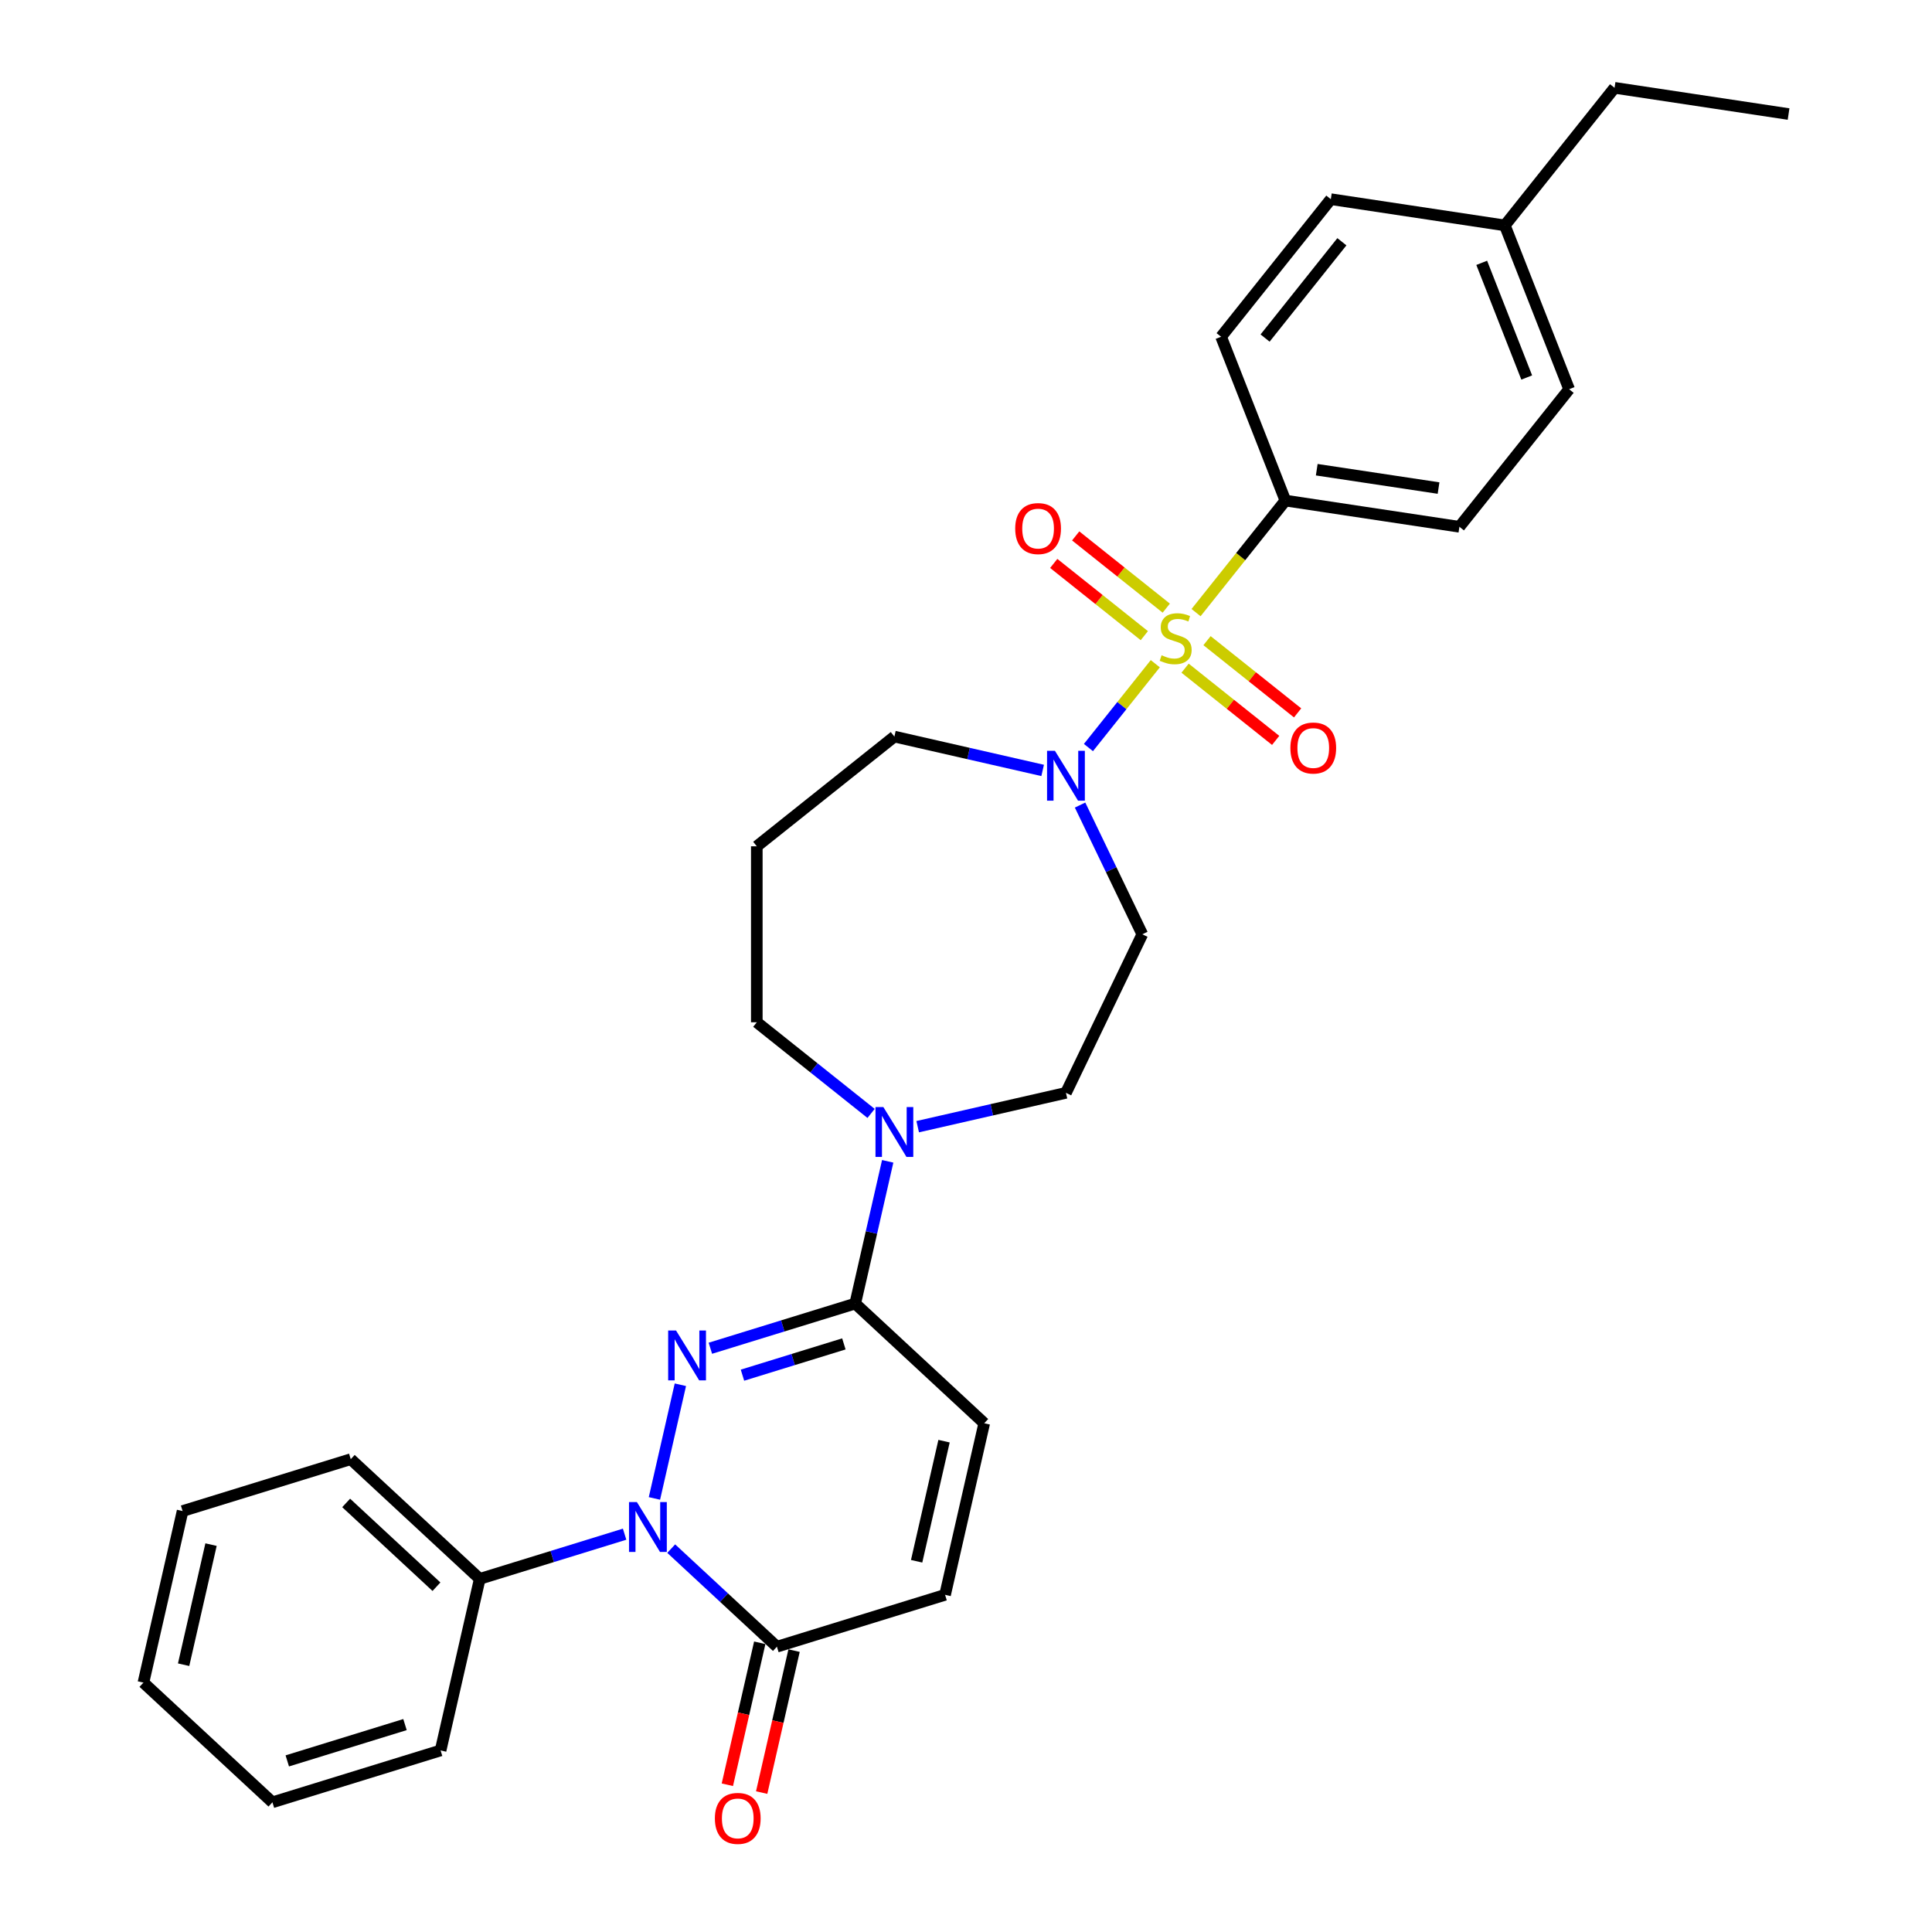 <?xml version='1.0' encoding='iso-8859-1'?>
<svg version='1.1' baseProfile='full'
              xmlns='http://www.w3.org/2000/svg'
                      xmlns:rdkit='http://www.rdkit.org/xml'
                      xmlns:xlink='http://www.w3.org/1999/xlink'
                  xml:space='preserve'
width='1000px' height='1000px' viewBox='0 0 1000 1000'>
<!-- END OF HEADER -->
<rect style='opacity:1.0;fill:#FFFFFF;stroke:none' width='1000' height='1000' x='0' y='0'> </rect>
<path class='bond-3' d='M 597.979,343.536 L 580.676,365.233' style='fill:none;fill-rule:evenodd;stroke:#CCCC00;stroke-width:6px;stroke-linecap:butt;stroke-linejoin:miter;stroke-opacity:1' />
<path class='bond-3' d='M 580.676,365.233 L 563.373,386.931' style='fill:none;fill-rule:evenodd;stroke:#0000FF;stroke-width:6px;stroke-linecap:butt;stroke-linejoin:miter;stroke-opacity:1' />
<path class='bond-8' d='M 619.075,317.083 L 642.196,288.089' style='fill:none;fill-rule:evenodd;stroke:#CCCC00;stroke-width:6px;stroke-linecap:butt;stroke-linejoin:miter;stroke-opacity:1' />
<path class='bond-8' d='M 642.196,288.089 L 665.318,259.096' style='fill:none;fill-rule:evenodd;stroke:#000000;stroke-width:6px;stroke-linecap:butt;stroke-linejoin:miter;stroke-opacity:1' />
<path class='bond-9' d='M 603.658,314.776 L 580.216,296.082' style='fill:none;fill-rule:evenodd;stroke:#CCCC00;stroke-width:6px;stroke-linecap:butt;stroke-linejoin:miter;stroke-opacity:1' />
<path class='bond-9' d='M 580.216,296.082 L 556.773,277.387' style='fill:none;fill-rule:evenodd;stroke:#FF0000;stroke-width:6px;stroke-linecap:butt;stroke-linejoin:miter;stroke-opacity:1' />
<path class='bond-9' d='M 592.3,329.019 L 568.858,310.324' style='fill:none;fill-rule:evenodd;stroke:#CCCC00;stroke-width:6px;stroke-linecap:butt;stroke-linejoin:miter;stroke-opacity:1' />
<path class='bond-9' d='M 568.858,310.324 L 545.415,291.63' style='fill:none;fill-rule:evenodd;stroke:#FF0000;stroke-width:6px;stroke-linecap:butt;stroke-linejoin:miter;stroke-opacity:1' />
<path class='bond-10' d='M 613.395,345.842 L 636.838,364.537' style='fill:none;fill-rule:evenodd;stroke:#CCCC00;stroke-width:6px;stroke-linecap:butt;stroke-linejoin:miter;stroke-opacity:1' />
<path class='bond-10' d='M 636.838,364.537 L 660.28,383.232' style='fill:none;fill-rule:evenodd;stroke:#FF0000;stroke-width:6px;stroke-linecap:butt;stroke-linejoin:miter;stroke-opacity:1' />
<path class='bond-10' d='M 624.754,331.599 L 648.196,350.294' style='fill:none;fill-rule:evenodd;stroke:#CCCC00;stroke-width:6px;stroke-linecap:butt;stroke-linejoin:miter;stroke-opacity:1' />
<path class='bond-10' d='M 648.196,350.294 L 671.639,368.989' style='fill:none;fill-rule:evenodd;stroke:#FF0000;stroke-width:6px;stroke-linecap:butt;stroke-linejoin:miter;stroke-opacity:1' />
<path class='bond-0' d='M 367.686,697.852 L 405.176,686.288' style='fill:none;fill-rule:evenodd;stroke:#0000FF;stroke-width:6px;stroke-linecap:butt;stroke-linejoin:miter;stroke-opacity:1' />
<path class='bond-0' d='M 405.176,686.288 L 442.665,674.724' style='fill:none;fill-rule:evenodd;stroke:#000000;stroke-width:6px;stroke-linecap:butt;stroke-linejoin:miter;stroke-opacity:1' />
<path class='bond-0' d='M 384.303,711.791 L 410.545,703.696' style='fill:none;fill-rule:evenodd;stroke:#0000FF;stroke-width:6px;stroke-linecap:butt;stroke-linejoin:miter;stroke-opacity:1' />
<path class='bond-0' d='M 410.545,703.696 L 436.788,695.601' style='fill:none;fill-rule:evenodd;stroke:#000000;stroke-width:6px;stroke-linecap:butt;stroke-linejoin:miter;stroke-opacity:1' />
<path class='bond-1' d='M 352.163,716.747 L 338.733,775.588' style='fill:none;fill-rule:evenodd;stroke:#0000FF;stroke-width:6px;stroke-linecap:butt;stroke-linejoin:miter;stroke-opacity:1' />
<path class='bond-12' d='M 323.298,794.094 L 285.808,805.658' style='fill:none;fill-rule:evenodd;stroke:#0000FF;stroke-width:6px;stroke-linecap:butt;stroke-linejoin:miter;stroke-opacity:1' />
<path class='bond-12' d='M 285.808,805.658 L 248.319,817.222' style='fill:none;fill-rule:evenodd;stroke:#000000;stroke-width:6px;stroke-linecap:butt;stroke-linejoin:miter;stroke-opacity:1' />
<path class='bond-32' d='M 347.418,801.564 L 374.773,826.946' style='fill:none;fill-rule:evenodd;stroke:#0000FF;stroke-width:6px;stroke-linecap:butt;stroke-linejoin:miter;stroke-opacity:1' />
<path class='bond-32' d='M 374.773,826.946 L 402.128,852.328' style='fill:none;fill-rule:evenodd;stroke:#000000;stroke-width:6px;stroke-linecap:butt;stroke-linejoin:miter;stroke-opacity:1' />
<path class='bond-2' d='M 442.665,674.724 L 451.068,637.911' style='fill:none;fill-rule:evenodd;stroke:#000000;stroke-width:6px;stroke-linecap:butt;stroke-linejoin:miter;stroke-opacity:1' />
<path class='bond-2' d='M 451.068,637.911 L 459.47,601.097' style='fill:none;fill-rule:evenodd;stroke:#0000FF;stroke-width:6px;stroke-linecap:butt;stroke-linejoin:miter;stroke-opacity:1' />
<path class='bond-6' d='M 442.665,674.724 L 509.436,736.678' style='fill:none;fill-rule:evenodd;stroke:#000000;stroke-width:6px;stroke-linecap:butt;stroke-linejoin:miter;stroke-opacity:1' />
<path class='bond-11' d='M 559.044,416.698 L 575.15,450.143' style='fill:none;fill-rule:evenodd;stroke:#0000FF;stroke-width:6px;stroke-linecap:butt;stroke-linejoin:miter;stroke-opacity:1' />
<path class='bond-11' d='M 575.15,450.143 L 591.256,483.588' style='fill:none;fill-rule:evenodd;stroke:#000000;stroke-width:6px;stroke-linecap:butt;stroke-linejoin:miter;stroke-opacity:1' />
<path class='bond-18' d='M 539.676,398.77 L 501.305,390.012' style='fill:none;fill-rule:evenodd;stroke:#0000FF;stroke-width:6px;stroke-linecap:butt;stroke-linejoin:miter;stroke-opacity:1' />
<path class='bond-18' d='M 501.305,390.012 L 462.934,381.254' style='fill:none;fill-rule:evenodd;stroke:#000000;stroke-width:6px;stroke-linecap:butt;stroke-linejoin:miter;stroke-opacity:1' />
<path class='bond-4' d='M 402.128,852.328 L 489.167,825.48' style='fill:none;fill-rule:evenodd;stroke:#000000;stroke-width:6px;stroke-linecap:butt;stroke-linejoin:miter;stroke-opacity:1' />
<path class='bond-14' d='M 393.248,850.301 L 384.862,887.042' style='fill:none;fill-rule:evenodd;stroke:#000000;stroke-width:6px;stroke-linecap:butt;stroke-linejoin:miter;stroke-opacity:1' />
<path class='bond-14' d='M 384.862,887.042 L 376.477,923.783' style='fill:none;fill-rule:evenodd;stroke:#FF0000;stroke-width:6px;stroke-linecap:butt;stroke-linejoin:miter;stroke-opacity:1' />
<path class='bond-14' d='M 411.009,854.355 L 402.623,891.096' style='fill:none;fill-rule:evenodd;stroke:#000000;stroke-width:6px;stroke-linecap:butt;stroke-linejoin:miter;stroke-opacity:1' />
<path class='bond-14' d='M 402.623,891.096 L 394.237,927.836' style='fill:none;fill-rule:evenodd;stroke:#FF0000;stroke-width:6px;stroke-linecap:butt;stroke-linejoin:miter;stroke-opacity:1' />
<path class='bond-5' d='M 474.994,583.17 L 513.365,574.412' style='fill:none;fill-rule:evenodd;stroke:#0000FF;stroke-width:6px;stroke-linecap:butt;stroke-linejoin:miter;stroke-opacity:1' />
<path class='bond-5' d='M 513.365,574.412 L 551.736,565.654' style='fill:none;fill-rule:evenodd;stroke:#000000;stroke-width:6px;stroke-linecap:butt;stroke-linejoin:miter;stroke-opacity:1' />
<path class='bond-31' d='M 450.874,576.305 L 421.297,552.718' style='fill:none;fill-rule:evenodd;stroke:#0000FF;stroke-width:6px;stroke-linecap:butt;stroke-linejoin:miter;stroke-opacity:1' />
<path class='bond-31' d='M 421.297,552.718 L 391.72,529.131' style='fill:none;fill-rule:evenodd;stroke:#000000;stroke-width:6px;stroke-linecap:butt;stroke-linejoin:miter;stroke-opacity:1' />
<path class='bond-7' d='M 509.436,736.678 L 489.167,825.48' style='fill:none;fill-rule:evenodd;stroke:#000000;stroke-width:6px;stroke-linecap:butt;stroke-linejoin:miter;stroke-opacity:1' />
<path class='bond-7' d='M 488.635,745.945 L 474.447,808.106' style='fill:none;fill-rule:evenodd;stroke:#000000;stroke-width:6px;stroke-linecap:butt;stroke-linejoin:miter;stroke-opacity:1' />
<path class='bond-15' d='M 665.318,259.096 L 755.386,272.671' style='fill:none;fill-rule:evenodd;stroke:#000000;stroke-width:6px;stroke-linecap:butt;stroke-linejoin:miter;stroke-opacity:1' />
<path class='bond-15' d='M 681.543,243.118 L 744.591,252.621' style='fill:none;fill-rule:evenodd;stroke:#000000;stroke-width:6px;stroke-linecap:butt;stroke-linejoin:miter;stroke-opacity:1' />
<path class='bond-16' d='M 665.318,259.096 L 632.04,174.306' style='fill:none;fill-rule:evenodd;stroke:#000000;stroke-width:6px;stroke-linecap:butt;stroke-linejoin:miter;stroke-opacity:1' />
<path class='bond-13' d='M 591.256,483.588 L 551.736,565.654' style='fill:none;fill-rule:evenodd;stroke:#000000;stroke-width:6px;stroke-linecap:butt;stroke-linejoin:miter;stroke-opacity:1' />
<path class='bond-23' d='M 248.319,817.222 L 181.548,755.268' style='fill:none;fill-rule:evenodd;stroke:#000000;stroke-width:6px;stroke-linecap:butt;stroke-linejoin:miter;stroke-opacity:1' />
<path class='bond-23' d='M 225.912,821.283 L 179.173,777.915' style='fill:none;fill-rule:evenodd;stroke:#000000;stroke-width:6px;stroke-linecap:butt;stroke-linejoin:miter;stroke-opacity:1' />
<path class='bond-24' d='M 248.319,817.222 L 228.05,906.024' style='fill:none;fill-rule:evenodd;stroke:#000000;stroke-width:6px;stroke-linecap:butt;stroke-linejoin:miter;stroke-opacity:1' />
<path class='bond-20' d='M 755.386,272.671 L 812.177,201.458' style='fill:none;fill-rule:evenodd;stroke:#000000;stroke-width:6px;stroke-linecap:butt;stroke-linejoin:miter;stroke-opacity:1' />
<path class='bond-21' d='M 632.04,174.306 L 688.832,103.093' style='fill:none;fill-rule:evenodd;stroke:#000000;stroke-width:6px;stroke-linecap:butt;stroke-linejoin:miter;stroke-opacity:1' />
<path class='bond-21' d='M 654.802,174.982 L 694.556,125.133' style='fill:none;fill-rule:evenodd;stroke:#000000;stroke-width:6px;stroke-linecap:butt;stroke-linejoin:miter;stroke-opacity:1' />
<path class='bond-17' d='M 391.72,438.045 L 462.934,381.254' style='fill:none;fill-rule:evenodd;stroke:#000000;stroke-width:6px;stroke-linecap:butt;stroke-linejoin:miter;stroke-opacity:1' />
<path class='bond-19' d='M 391.72,438.045 L 391.72,529.131' style='fill:none;fill-rule:evenodd;stroke:#000000;stroke-width:6px;stroke-linecap:butt;stroke-linejoin:miter;stroke-opacity:1' />
<path class='bond-30' d='M 812.177,201.458 L 778.9,116.668' style='fill:none;fill-rule:evenodd;stroke:#000000;stroke-width:6px;stroke-linecap:butt;stroke-linejoin:miter;stroke-opacity:1' />
<path class='bond-30' d='M 790.228,195.395 L 766.934,136.042' style='fill:none;fill-rule:evenodd;stroke:#000000;stroke-width:6px;stroke-linecap:butt;stroke-linejoin:miter;stroke-opacity:1' />
<path class='bond-22' d='M 688.832,103.093 L 778.9,116.668' style='fill:none;fill-rule:evenodd;stroke:#000000;stroke-width:6px;stroke-linecap:butt;stroke-linejoin:miter;stroke-opacity:1' />
<path class='bond-25' d='M 778.9,116.668 L 835.691,45.455' style='fill:none;fill-rule:evenodd;stroke:#000000;stroke-width:6px;stroke-linecap:butt;stroke-linejoin:miter;stroke-opacity:1' />
<path class='bond-28' d='M 181.548,755.268 L 94.509,782.116' style='fill:none;fill-rule:evenodd;stroke:#000000;stroke-width:6px;stroke-linecap:butt;stroke-linejoin:miter;stroke-opacity:1' />
<path class='bond-27' d='M 228.05,906.024 L 141.011,932.872' style='fill:none;fill-rule:evenodd;stroke:#000000;stroke-width:6px;stroke-linecap:butt;stroke-linejoin:miter;stroke-opacity:1' />
<path class='bond-27' d='M 209.625,892.644 L 148.698,911.437' style='fill:none;fill-rule:evenodd;stroke:#000000;stroke-width:6px;stroke-linecap:butt;stroke-linejoin:miter;stroke-opacity:1' />
<path class='bond-26' d='M 835.691,45.455 L 925.759,59.03' style='fill:none;fill-rule:evenodd;stroke:#000000;stroke-width:6px;stroke-linecap:butt;stroke-linejoin:miter;stroke-opacity:1' />
<path class='bond-29' d='M 141.011,932.872 L 74.241,870.918' style='fill:none;fill-rule:evenodd;stroke:#000000;stroke-width:6px;stroke-linecap:butt;stroke-linejoin:miter;stroke-opacity:1' />
<path class='bond-33' d='M 94.509,782.116 L 74.241,870.918' style='fill:none;fill-rule:evenodd;stroke:#000000;stroke-width:6px;stroke-linecap:butt;stroke-linejoin:miter;stroke-opacity:1' />
<path class='bond-33' d='M 109.229,799.49 L 95.041,861.651' style='fill:none;fill-rule:evenodd;stroke:#000000;stroke-width:6px;stroke-linecap:butt;stroke-linejoin:miter;stroke-opacity:1' />
<path  class='atom-0' d='M 601.24 339.163
Q 601.531 339.272, 602.734 339.782
Q 603.936 340.292, 605.248 340.62
Q 606.596 340.912, 607.907 340.912
Q 610.349 340.912, 611.769 339.746
Q 613.19 338.543, 613.19 336.467
Q 613.19 335.046, 612.462 334.171
Q 611.769 333.297, 610.676 332.823
Q 609.583 332.35, 607.762 331.803
Q 605.466 331.111, 604.082 330.455
Q 602.734 329.799, 601.75 328.415
Q 600.803 327.03, 600.803 324.698
Q 600.803 321.456, 602.989 319.452
Q 605.211 317.448, 609.583 317.448
Q 612.571 317.448, 615.959 318.869
L 615.121 321.674
Q 612.025 320.399, 609.693 320.399
Q 607.179 320.399, 605.794 321.456
Q 604.41 322.476, 604.446 324.261
Q 604.446 325.646, 605.138 326.484
Q 605.867 327.322, 606.887 327.795
Q 607.944 328.269, 609.693 328.815
Q 612.025 329.544, 613.409 330.273
Q 614.794 331.001, 615.777 332.495
Q 616.797 333.953, 616.797 336.467
Q 616.797 340.037, 614.393 341.968
Q 612.025 343.863, 608.053 343.863
Q 605.758 343.863, 604.009 343.353
Q 602.297 342.879, 600.256 342.041
L 601.24 339.163
' fill='#CCCC00'/>
<path  class='atom-1' d='M 349.924 688.674
L 358.377 702.337
Q 359.215 703.685, 360.563 706.126
Q 361.911 708.568, 361.984 708.713
L 361.984 688.674
L 365.409 688.674
L 365.409 714.47
L 361.875 714.47
L 352.803 699.532
Q 351.746 697.783, 350.617 695.779
Q 349.524 693.775, 349.196 693.156
L 349.196 714.47
L 345.844 714.47
L 345.844 688.674
L 349.924 688.674
' fill='#0000FF'/>
<path  class='atom-2' d='M 329.656 777.476
L 338.109 791.139
Q 338.947 792.487, 340.295 794.928
Q 341.643 797.37, 341.716 797.515
L 341.716 777.476
L 345.14 777.476
L 345.14 803.272
L 341.606 803.272
L 332.534 788.334
Q 331.478 786.585, 330.348 784.581
Q 329.255 782.577, 328.927 781.958
L 328.927 803.272
L 325.575 803.272
L 325.575 777.476
L 329.656 777.476
' fill='#0000FF'/>
<path  class='atom-4' d='M 546.034 388.625
L 554.487 402.288
Q 555.325 403.636, 556.673 406.077
Q 558.021 408.518, 558.094 408.664
L 558.094 388.625
L 561.518 388.625
L 561.518 414.421
L 557.984 414.421
L 548.912 399.483
Q 547.856 397.734, 546.726 395.73
Q 545.633 393.726, 545.305 393.107
L 545.305 414.421
L 541.953 414.421
L 541.953 388.625
L 546.034 388.625
' fill='#0000FF'/>
<path  class='atom-6' d='M 457.232 573.024
L 465.685 586.687
Q 466.523 588.035, 467.871 590.476
Q 469.219 592.918, 469.292 593.063
L 469.292 573.024
L 472.716 573.024
L 472.716 598.82
L 469.182 598.82
L 460.11 583.882
Q 459.054 582.133, 457.924 580.129
Q 456.831 578.125, 456.503 577.506
L 456.503 598.82
L 453.151 598.82
L 453.151 573.024
L 457.232 573.024
' fill='#0000FF'/>
<path  class='atom-10' d='M 525.472 273.591
Q 525.472 267.397, 528.532 263.936
Q 531.593 260.475, 537.313 260.475
Q 543.033 260.475, 546.094 263.936
Q 549.154 267.397, 549.154 273.591
Q 549.154 279.858, 546.057 283.428
Q 542.96 286.962, 537.313 286.962
Q 531.629 286.962, 528.532 283.428
Q 525.472 279.894, 525.472 273.591
M 537.313 284.048
Q 541.248 284.048, 543.361 281.424
Q 545.511 278.765, 545.511 273.591
Q 545.511 268.527, 543.361 265.976
Q 541.248 263.389, 537.313 263.389
Q 533.378 263.389, 531.229 265.94
Q 529.115 268.49, 529.115 273.591
Q 529.115 278.801, 531.229 281.424
Q 533.378 284.048, 537.313 284.048
' fill='#FF0000'/>
<path  class='atom-11' d='M 667.899 387.173
Q 667.899 380.979, 670.96 377.518
Q 674.02 374.057, 679.741 374.057
Q 685.461 374.057, 688.521 377.518
Q 691.582 380.979, 691.582 387.173
Q 691.582 393.44, 688.485 397.01
Q 685.388 400.544, 679.741 400.544
Q 674.057 400.544, 670.96 397.01
Q 667.899 393.476, 667.899 387.173
M 679.741 397.63
Q 683.675 397.63, 685.789 395.006
Q 687.938 392.347, 687.938 387.173
Q 687.938 382.109, 685.789 379.558
Q 683.675 376.972, 679.741 376.972
Q 675.806 376.972, 673.656 379.522
Q 671.543 382.072, 671.543 387.173
Q 671.543 392.383, 673.656 395.006
Q 675.806 397.63, 679.741 397.63
' fill='#FF0000'/>
<path  class='atom-15' d='M 370.019 941.203
Q 370.019 935.009, 373.079 931.548
Q 376.14 928.087, 381.86 928.087
Q 387.58 928.087, 390.641 931.548
Q 393.701 935.009, 393.701 941.203
Q 393.701 947.47, 390.604 951.04
Q 387.507 954.574, 381.86 954.574
Q 376.176 954.574, 373.079 951.04
Q 370.019 947.506, 370.019 941.203
M 381.86 951.66
Q 385.795 951.66, 387.908 949.036
Q 390.058 946.377, 390.058 941.203
Q 390.058 936.139, 387.908 933.588
Q 385.795 931.001, 381.86 931.001
Q 377.925 931.001, 375.775 933.552
Q 373.662 936.102, 373.662 941.203
Q 373.662 946.413, 375.775 949.036
Q 377.925 951.66, 381.86 951.66
' fill='#FF0000'/>
</svg>
